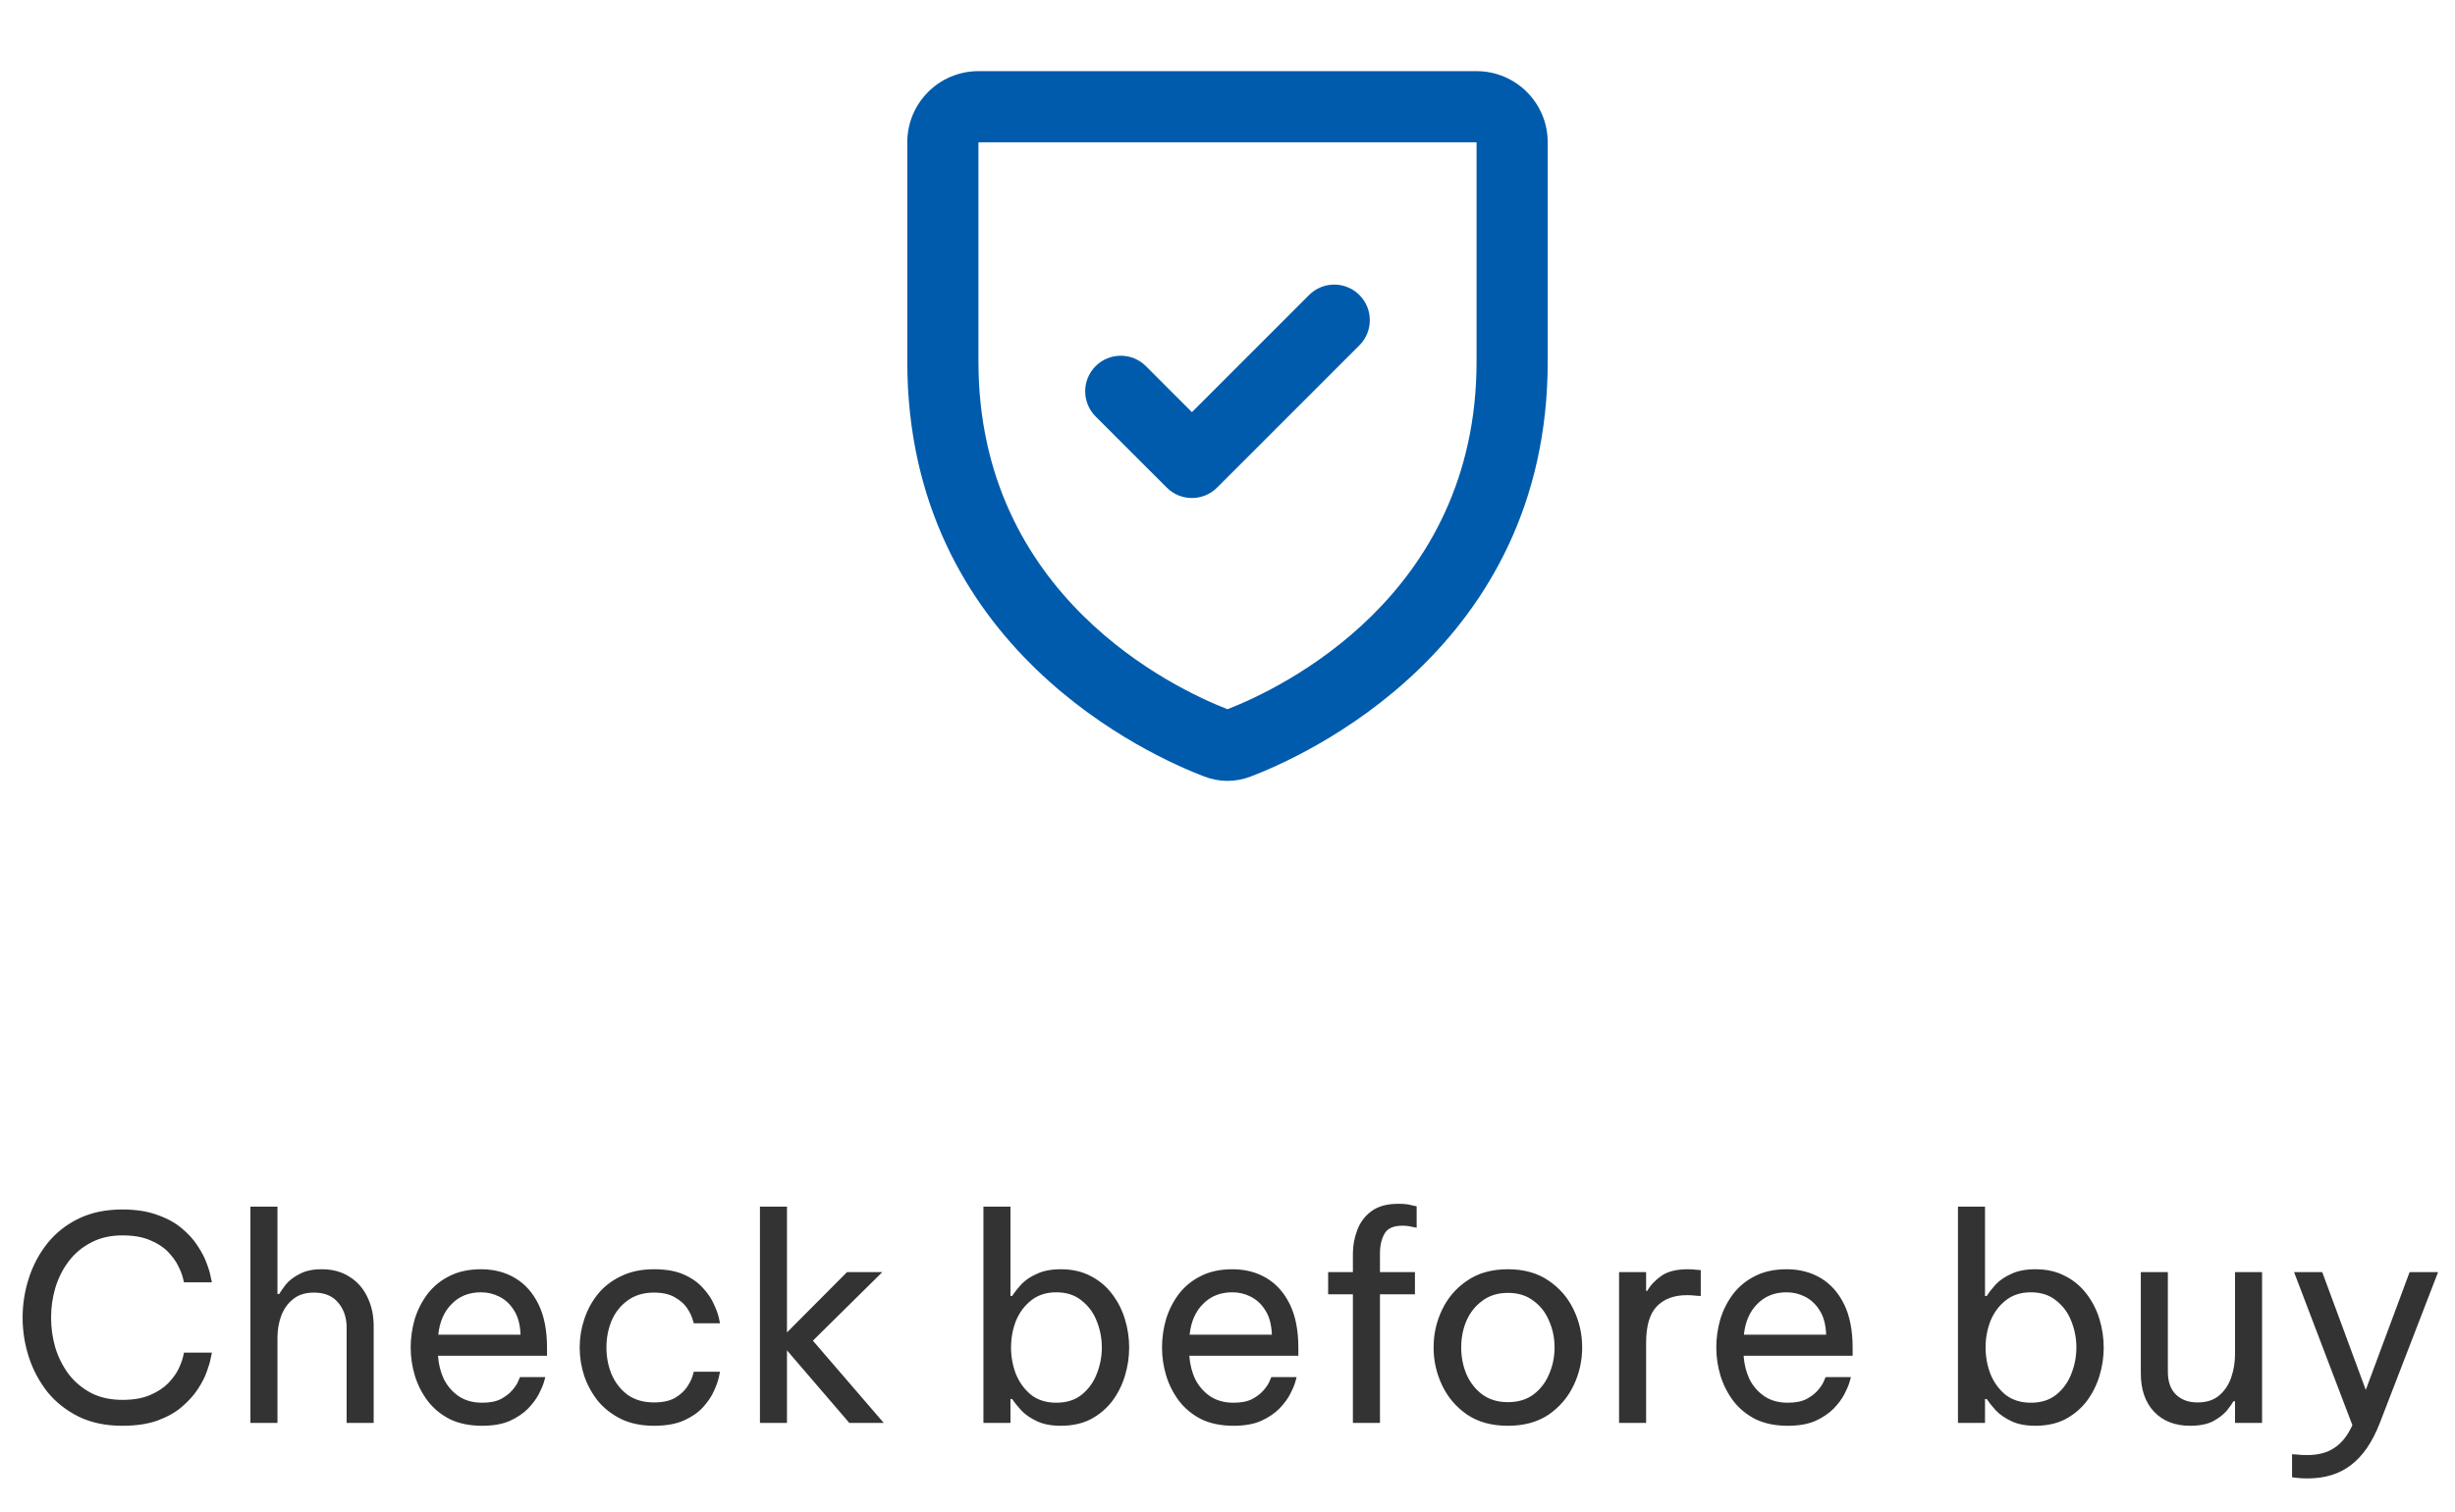 <svg width="138" height="85" viewBox="0 0 138 85" fill="none" xmlns="http://www.w3.org/2000/svg">
<path fill-rule="evenodd" clip-rule="evenodd" d="M51 8C51 5.791 52.791 4 55 4H83C85.209 4 87 5.791 87 8V20.33C87 36.468 73.258 42.536 70.29 43.663L69.58 41.794L70.29 43.663C69.453 43.982 68.547 43.982 67.71 43.663L68.42 41.794L67.71 43.663C64.742 42.536 51 36.468 51 20.33V8ZM83 8L55 8V20.33C55 33.518 66.019 38.715 69 39.874C71.981 38.715 83 33.518 83 20.33V8Z" fill="#005BAC"/>
<path fill-rule="evenodd" clip-rule="evenodd" d="M76.414 16.586C77.195 17.367 77.195 18.633 76.414 19.414L68.414 27.414C67.633 28.195 66.367 28.195 65.586 27.414L61.586 23.414C60.805 22.633 60.805 21.367 61.586 20.586C62.367 19.805 63.633 19.805 64.414 20.586L67 23.172L73.586 16.586C74.367 15.805 75.633 15.805 76.414 16.586Z" fill="#005BAC"/>
<path d="M6.871 80.16C5.943 80.16 5.127 79.989 4.423 79.648C3.719 79.296 3.132 78.832 2.663 78.256C2.204 77.669 1.857 77.019 1.623 76.304C1.388 75.579 1.271 74.837 1.271 74.08C1.271 73.323 1.388 72.581 1.623 71.856C1.857 71.131 2.204 70.48 2.663 69.904C3.132 69.317 3.719 68.853 4.423 68.512C5.127 68.171 5.943 68 6.871 68C7.639 68 8.295 68.101 8.839 68.304C9.393 68.496 9.852 68.747 10.215 69.056C10.588 69.365 10.887 69.696 11.111 70.048C11.345 70.4 11.516 70.731 11.623 71.04C11.74 71.349 11.815 71.605 11.847 71.808C11.889 72 11.911 72.096 11.911 72.096H10.343C10.343 72.096 10.321 72.011 10.279 71.84C10.236 71.659 10.151 71.44 10.023 71.184C9.895 70.917 9.703 70.651 9.447 70.384C9.191 70.117 8.855 69.899 8.439 69.728C8.023 69.547 7.505 69.456 6.887 69.456C6.215 69.456 5.628 69.589 5.127 69.856C4.625 70.112 4.204 70.464 3.863 70.912C3.532 71.349 3.281 71.845 3.111 72.4C2.951 72.944 2.871 73.504 2.871 74.08C2.871 74.656 2.951 75.221 3.111 75.776C3.281 76.32 3.532 76.816 3.863 77.264C4.204 77.701 4.625 78.053 5.127 78.32C5.628 78.576 6.215 78.704 6.887 78.704C7.505 78.704 8.023 78.613 8.439 78.432C8.855 78.251 9.191 78.032 9.447 77.776C9.703 77.509 9.895 77.248 10.023 76.992C10.151 76.725 10.236 76.501 10.279 76.32C10.321 76.139 10.343 76.048 10.343 76.048H11.911C11.911 76.048 11.889 76.149 11.847 76.352C11.815 76.544 11.74 76.8 11.623 77.12C11.516 77.429 11.345 77.76 11.111 78.112C10.887 78.453 10.588 78.784 10.215 79.104C9.852 79.413 9.393 79.669 8.839 79.872C8.295 80.064 7.639 80.16 6.871 80.16ZM14.077 80V67.84H15.597V72.752H15.693C15.768 72.624 15.89 72.448 16.061 72.224C16.242 72 16.498 71.803 16.829 71.632C17.16 71.451 17.576 71.36 18.077 71.36C18.695 71.36 19.224 71.504 19.661 71.792C20.098 72.069 20.429 72.448 20.653 72.928C20.887 73.408 21.005 73.947 21.005 74.544V80H19.485V74.64C19.485 74.075 19.325 73.605 19.005 73.232C18.695 72.859 18.242 72.672 17.645 72.672C17.165 72.672 16.776 72.795 16.477 73.04C16.178 73.275 15.954 73.589 15.805 73.984C15.666 74.368 15.597 74.779 15.597 75.216V80H14.077ZM27.101 80.16C26.408 80.16 25.805 80.037 25.293 79.792C24.792 79.536 24.376 79.195 24.045 78.768C23.725 78.341 23.485 77.872 23.325 77.36C23.165 76.837 23.085 76.304 23.085 75.76C23.085 75.227 23.16 74.699 23.309 74.176C23.469 73.653 23.709 73.179 24.029 72.752C24.36 72.325 24.77 71.989 25.261 71.744C25.762 71.488 26.354 71.36 27.037 71.36C27.762 71.36 28.402 71.525 28.957 71.856C29.512 72.187 29.949 72.677 30.269 73.328C30.589 73.979 30.749 74.795 30.749 75.776V76.224H24.621C24.653 76.704 24.765 77.147 24.957 77.552C25.16 77.947 25.442 78.267 25.805 78.512C26.168 78.747 26.6 78.864 27.101 78.864C27.538 78.864 27.89 78.795 28.157 78.656C28.434 78.507 28.653 78.336 28.813 78.144C28.973 77.952 29.08 77.787 29.133 77.648C29.197 77.499 29.229 77.424 29.229 77.424H30.653C30.653 77.424 30.626 77.52 30.573 77.712C30.52 77.893 30.424 78.117 30.285 78.384C30.146 78.651 29.944 78.923 29.677 79.2C29.41 79.467 29.069 79.696 28.653 79.888C28.237 80.069 27.72 80.16 27.101 80.16ZM24.637 75.04H29.261C29.24 74.485 29.122 74.037 28.909 73.696C28.696 73.344 28.424 73.083 28.093 72.912C27.762 72.741 27.41 72.656 27.037 72.656C26.365 72.656 25.816 72.875 25.389 73.312C24.962 73.739 24.712 74.315 24.637 75.04ZM36.761 80.16C36.068 80.16 35.46 80.037 34.937 79.792C34.414 79.536 33.977 79.2 33.625 78.784C33.284 78.357 33.022 77.883 32.841 77.36C32.67 76.837 32.585 76.304 32.585 75.76C32.585 75.216 32.67 74.688 32.841 74.176C33.012 73.653 33.268 73.179 33.609 72.752C33.961 72.325 34.398 71.989 34.921 71.744C35.444 71.488 36.057 71.36 36.761 71.36C37.444 71.36 38.009 71.461 38.457 71.664C38.905 71.867 39.262 72.123 39.529 72.432C39.806 72.731 40.009 73.035 40.137 73.344C40.276 73.643 40.366 73.893 40.409 74.096C40.452 74.299 40.473 74.4 40.473 74.4H39.001C39.001 74.4 38.974 74.315 38.921 74.144C38.868 73.963 38.766 73.76 38.617 73.536C38.468 73.312 38.244 73.115 37.945 72.944C37.646 72.763 37.252 72.672 36.761 72.672C36.174 72.672 35.678 72.821 35.273 73.12C34.878 73.408 34.58 73.787 34.377 74.256C34.185 74.725 34.089 75.227 34.089 75.76C34.089 76.293 34.185 76.795 34.377 77.264C34.58 77.733 34.878 78.117 35.273 78.416C35.678 78.704 36.174 78.848 36.761 78.848C37.252 78.848 37.646 78.763 37.945 78.592C38.244 78.411 38.468 78.208 38.617 77.984C38.766 77.76 38.868 77.563 38.921 77.392C38.974 77.211 39.001 77.12 39.001 77.12H40.473C40.473 77.12 40.452 77.221 40.409 77.424C40.366 77.627 40.276 77.883 40.137 78.192C40.009 78.491 39.806 78.795 39.529 79.104C39.262 79.403 38.905 79.653 38.457 79.856C38.009 80.059 37.444 80.16 36.761 80.16ZM42.718 80V67.84H44.237V74.912L47.614 71.52H49.597L45.694 75.376L49.678 80H47.742L44.237 75.92V80H42.718ZM59.632 80.16C59.099 80.16 58.651 80.075 58.288 79.904C57.925 79.733 57.632 79.531 57.408 79.296C57.195 79.061 57.024 78.848 56.896 78.656H56.8V80H55.28V67.84H56.8V72.864H56.896C57.024 72.661 57.195 72.443 57.408 72.208C57.632 71.973 57.925 71.776 58.288 71.616C58.651 71.445 59.099 71.36 59.632 71.36C60.272 71.36 60.832 71.488 61.312 71.744C61.792 71.989 62.192 72.325 62.512 72.752C62.832 73.168 63.072 73.637 63.232 74.16C63.392 74.683 63.472 75.216 63.472 75.76C63.472 76.304 63.392 76.837 63.232 77.36C63.072 77.883 62.832 78.357 62.512 78.784C62.192 79.2 61.792 79.536 61.312 79.792C60.832 80.037 60.272 80.16 59.632 80.16ZM59.376 78.864C59.952 78.864 60.427 78.715 60.8 78.416C61.184 78.107 61.467 77.717 61.648 77.248C61.84 76.768 61.936 76.272 61.936 75.76C61.936 75.237 61.84 74.741 61.648 74.272C61.467 73.803 61.184 73.419 60.8 73.12C60.427 72.811 59.952 72.656 59.376 72.656C58.811 72.656 58.336 72.811 57.952 73.12C57.579 73.419 57.296 73.803 57.104 74.272C56.923 74.741 56.832 75.237 56.832 75.76C56.832 76.272 56.923 76.768 57.104 77.248C57.296 77.717 57.579 78.107 57.952 78.416C58.336 78.715 58.811 78.864 59.376 78.864ZM69.335 80.16C68.642 80.16 68.039 80.037 67.527 79.792C67.026 79.536 66.61 79.195 66.279 78.768C65.959 78.341 65.719 77.872 65.559 77.36C65.399 76.837 65.319 76.304 65.319 75.76C65.319 75.227 65.394 74.699 65.543 74.176C65.703 73.653 65.943 73.179 66.263 72.752C66.594 72.325 67.005 71.989 67.495 71.744C67.997 71.488 68.589 71.36 69.271 71.36C69.997 71.36 70.637 71.525 71.191 71.856C71.746 72.187 72.183 72.677 72.503 73.328C72.823 73.979 72.983 74.795 72.983 75.776V76.224H66.855C66.887 76.704 66.999 77.147 67.191 77.552C67.394 77.947 67.677 78.267 68.039 78.512C68.402 78.747 68.834 78.864 69.335 78.864C69.773 78.864 70.125 78.795 70.391 78.656C70.669 78.507 70.887 78.336 71.047 78.144C71.207 77.952 71.314 77.787 71.367 77.648C71.431 77.499 71.463 77.424 71.463 77.424H72.887C72.887 77.424 72.861 77.52 72.807 77.712C72.754 77.893 72.658 78.117 72.519 78.384C72.381 78.651 72.178 78.923 71.911 79.2C71.645 79.467 71.303 79.696 70.887 79.888C70.471 80.069 69.954 80.16 69.335 80.16ZM66.871 75.04H71.495C71.474 74.485 71.357 74.037 71.143 73.696C70.93 73.344 70.658 73.083 70.327 72.912C69.997 72.741 69.645 72.656 69.271 72.656C68.599 72.656 68.05 72.875 67.623 73.312C67.197 73.739 66.946 74.315 66.871 75.04ZM76.049 80V72.768H74.657V71.52H76.049V70.48C76.049 70.032 76.129 69.595 76.29 69.168C76.45 68.731 76.716 68.373 77.09 68.096C77.463 67.819 77.969 67.68 78.609 67.68C78.919 67.68 79.164 67.707 79.346 67.76C79.537 67.803 79.633 67.824 79.633 67.824V69.024C79.633 69.024 79.548 69.008 79.377 68.976C79.218 68.933 79.031 68.912 78.817 68.912C78.327 68.912 77.996 69.061 77.826 69.36C77.655 69.659 77.57 70.032 77.57 70.48V71.52H79.537V72.768H77.57V80H76.049ZM84.761 80.16C83.854 80.16 83.092 79.952 82.473 79.536C81.854 79.109 81.385 78.56 81.065 77.888C80.745 77.216 80.585 76.507 80.585 75.76C80.585 75.003 80.745 74.293 81.065 73.632C81.385 72.96 81.854 72.416 82.473 72C83.092 71.573 83.854 71.36 84.761 71.36C85.668 71.36 86.43 71.573 87.049 72C87.668 72.416 88.137 72.96 88.457 73.632C88.777 74.293 88.937 75.003 88.937 75.76C88.937 76.507 88.777 77.216 88.457 77.888C88.137 78.56 87.668 79.109 87.049 79.536C86.43 79.952 85.668 80.16 84.761 80.16ZM84.761 78.832C85.337 78.832 85.817 78.688 86.201 78.4C86.596 78.101 86.889 77.717 87.081 77.248C87.284 76.779 87.385 76.283 87.385 75.76C87.385 75.227 87.284 74.731 87.081 74.272C86.889 73.803 86.596 73.424 86.201 73.136C85.817 72.837 85.337 72.688 84.761 72.688C84.196 72.688 83.716 72.837 83.321 73.136C82.926 73.424 82.628 73.803 82.425 74.272C82.233 74.731 82.137 75.227 82.137 75.76C82.137 76.283 82.233 76.779 82.425 77.248C82.628 77.717 82.926 78.101 83.321 78.4C83.716 78.688 84.196 78.832 84.761 78.832ZM91.011 80V71.52H92.531V72.576H92.595C92.776 72.256 93.043 71.973 93.395 71.728C93.747 71.483 94.243 71.36 94.883 71.36C95.064 71.36 95.229 71.371 95.379 71.392C95.528 71.403 95.603 71.408 95.603 71.408V72.864C95.603 72.864 95.517 72.859 95.347 72.848C95.187 72.827 95.016 72.816 94.835 72.816C94.099 72.816 93.528 73.029 93.123 73.456C92.728 73.872 92.531 74.555 92.531 75.504V80H91.011ZM100.492 80.16C99.798 80.16 99.196 80.037 98.684 79.792C98.182 79.536 97.766 79.195 97.436 78.768C97.116 78.341 96.876 77.872 96.716 77.36C96.556 76.837 96.476 76.304 96.476 75.76C96.476 75.227 96.55 74.699 96.7 74.176C96.86 73.653 97.1 73.179 97.42 72.752C97.75 72.325 98.161 71.989 98.652 71.744C99.153 71.488 99.745 71.36 100.428 71.36C101.153 71.36 101.793 71.525 102.348 71.856C102.902 72.187 103.34 72.677 103.66 73.328C103.98 73.979 104.14 74.795 104.14 75.776V76.224H98.012C98.044 76.704 98.156 77.147 98.348 77.552C98.55 77.947 98.833 78.267 99.196 78.512C99.558 78.747 99.99 78.864 100.492 78.864C100.929 78.864 101.281 78.795 101.548 78.656C101.825 78.507 102.044 78.336 102.204 78.144C102.364 77.952 102.47 77.787 102.524 77.648C102.588 77.499 102.62 77.424 102.62 77.424H104.044C104.044 77.424 104.017 77.52 103.964 77.712C103.91 77.893 103.814 78.117 103.676 78.384C103.537 78.651 103.334 78.923 103.068 79.2C102.801 79.467 102.46 79.696 102.044 79.888C101.628 80.069 101.11 80.16 100.492 80.16ZM98.028 75.04H102.652C102.63 74.485 102.513 74.037 102.3 73.696C102.086 73.344 101.814 73.083 101.484 72.912C101.153 72.741 100.801 72.656 100.428 72.656C99.756 72.656 99.206 72.875 98.78 73.312C98.353 73.739 98.102 74.315 98.028 75.04ZM114.413 80.16C113.88 80.16 113.432 80.075 113.069 79.904C112.707 79.733 112.413 79.531 112.189 79.296C111.976 79.061 111.805 78.848 111.677 78.656H111.581V80H110.061V67.84H111.581V72.864H111.677C111.805 72.661 111.976 72.443 112.189 72.208C112.413 71.973 112.707 71.776 113.069 71.616C113.432 71.445 113.88 71.36 114.413 71.36C115.053 71.36 115.613 71.488 116.093 71.744C116.573 71.989 116.973 72.325 117.293 72.752C117.613 73.168 117.853 73.637 118.013 74.16C118.173 74.683 118.253 75.216 118.253 75.76C118.253 76.304 118.173 76.837 118.013 77.36C117.853 77.883 117.613 78.357 117.293 78.784C116.973 79.2 116.573 79.536 116.093 79.792C115.613 80.037 115.053 80.16 114.413 80.16ZM114.157 78.864C114.733 78.864 115.208 78.715 115.581 78.416C115.965 78.107 116.248 77.717 116.429 77.248C116.621 76.768 116.717 76.272 116.717 75.76C116.717 75.237 116.621 74.741 116.429 74.272C116.248 73.803 115.965 73.419 115.581 73.12C115.208 72.811 114.733 72.656 114.157 72.656C113.592 72.656 113.117 72.811 112.733 73.12C112.36 73.419 112.077 73.803 111.885 74.272C111.704 74.741 111.613 75.237 111.613 75.76C111.613 76.272 111.704 76.768 111.885 77.248C112.077 77.717 112.36 78.107 112.733 78.416C113.117 78.715 113.592 78.864 114.157 78.864ZM123.107 80.16C122.264 80.16 121.592 79.899 121.091 79.376C120.589 78.853 120.339 78.128 120.339 77.2V71.52H121.859V77.12C121.859 77.675 122.008 78.101 122.307 78.4C122.616 78.699 123.021 78.848 123.523 78.848C124.035 78.848 124.445 78.715 124.755 78.448C125.064 78.181 125.288 77.84 125.427 77.424C125.565 77.008 125.635 76.581 125.635 76.144V71.52H127.155V80H125.635V78.784H125.539C125.475 78.912 125.352 79.088 125.171 79.312C124.989 79.525 124.733 79.723 124.403 79.904C124.072 80.075 123.64 80.16 123.107 80.16ZM129.721 83.12C129.476 83.12 129.268 83.109 129.097 83.088C128.927 83.067 128.841 83.056 128.841 83.056V81.76C128.841 81.76 128.927 81.765 129.097 81.776C129.279 81.797 129.471 81.808 129.673 81.808C130.303 81.808 130.815 81.675 131.209 81.408C131.615 81.152 131.956 80.725 132.233 80.128L128.953 71.52H130.537L132.985 78.144L135.449 71.52H137.049L133.769 80.016C133.353 81.083 132.815 81.867 132.153 82.368C131.503 82.869 130.692 83.12 129.721 83.12Z" fill="#333333"/>
</svg>
